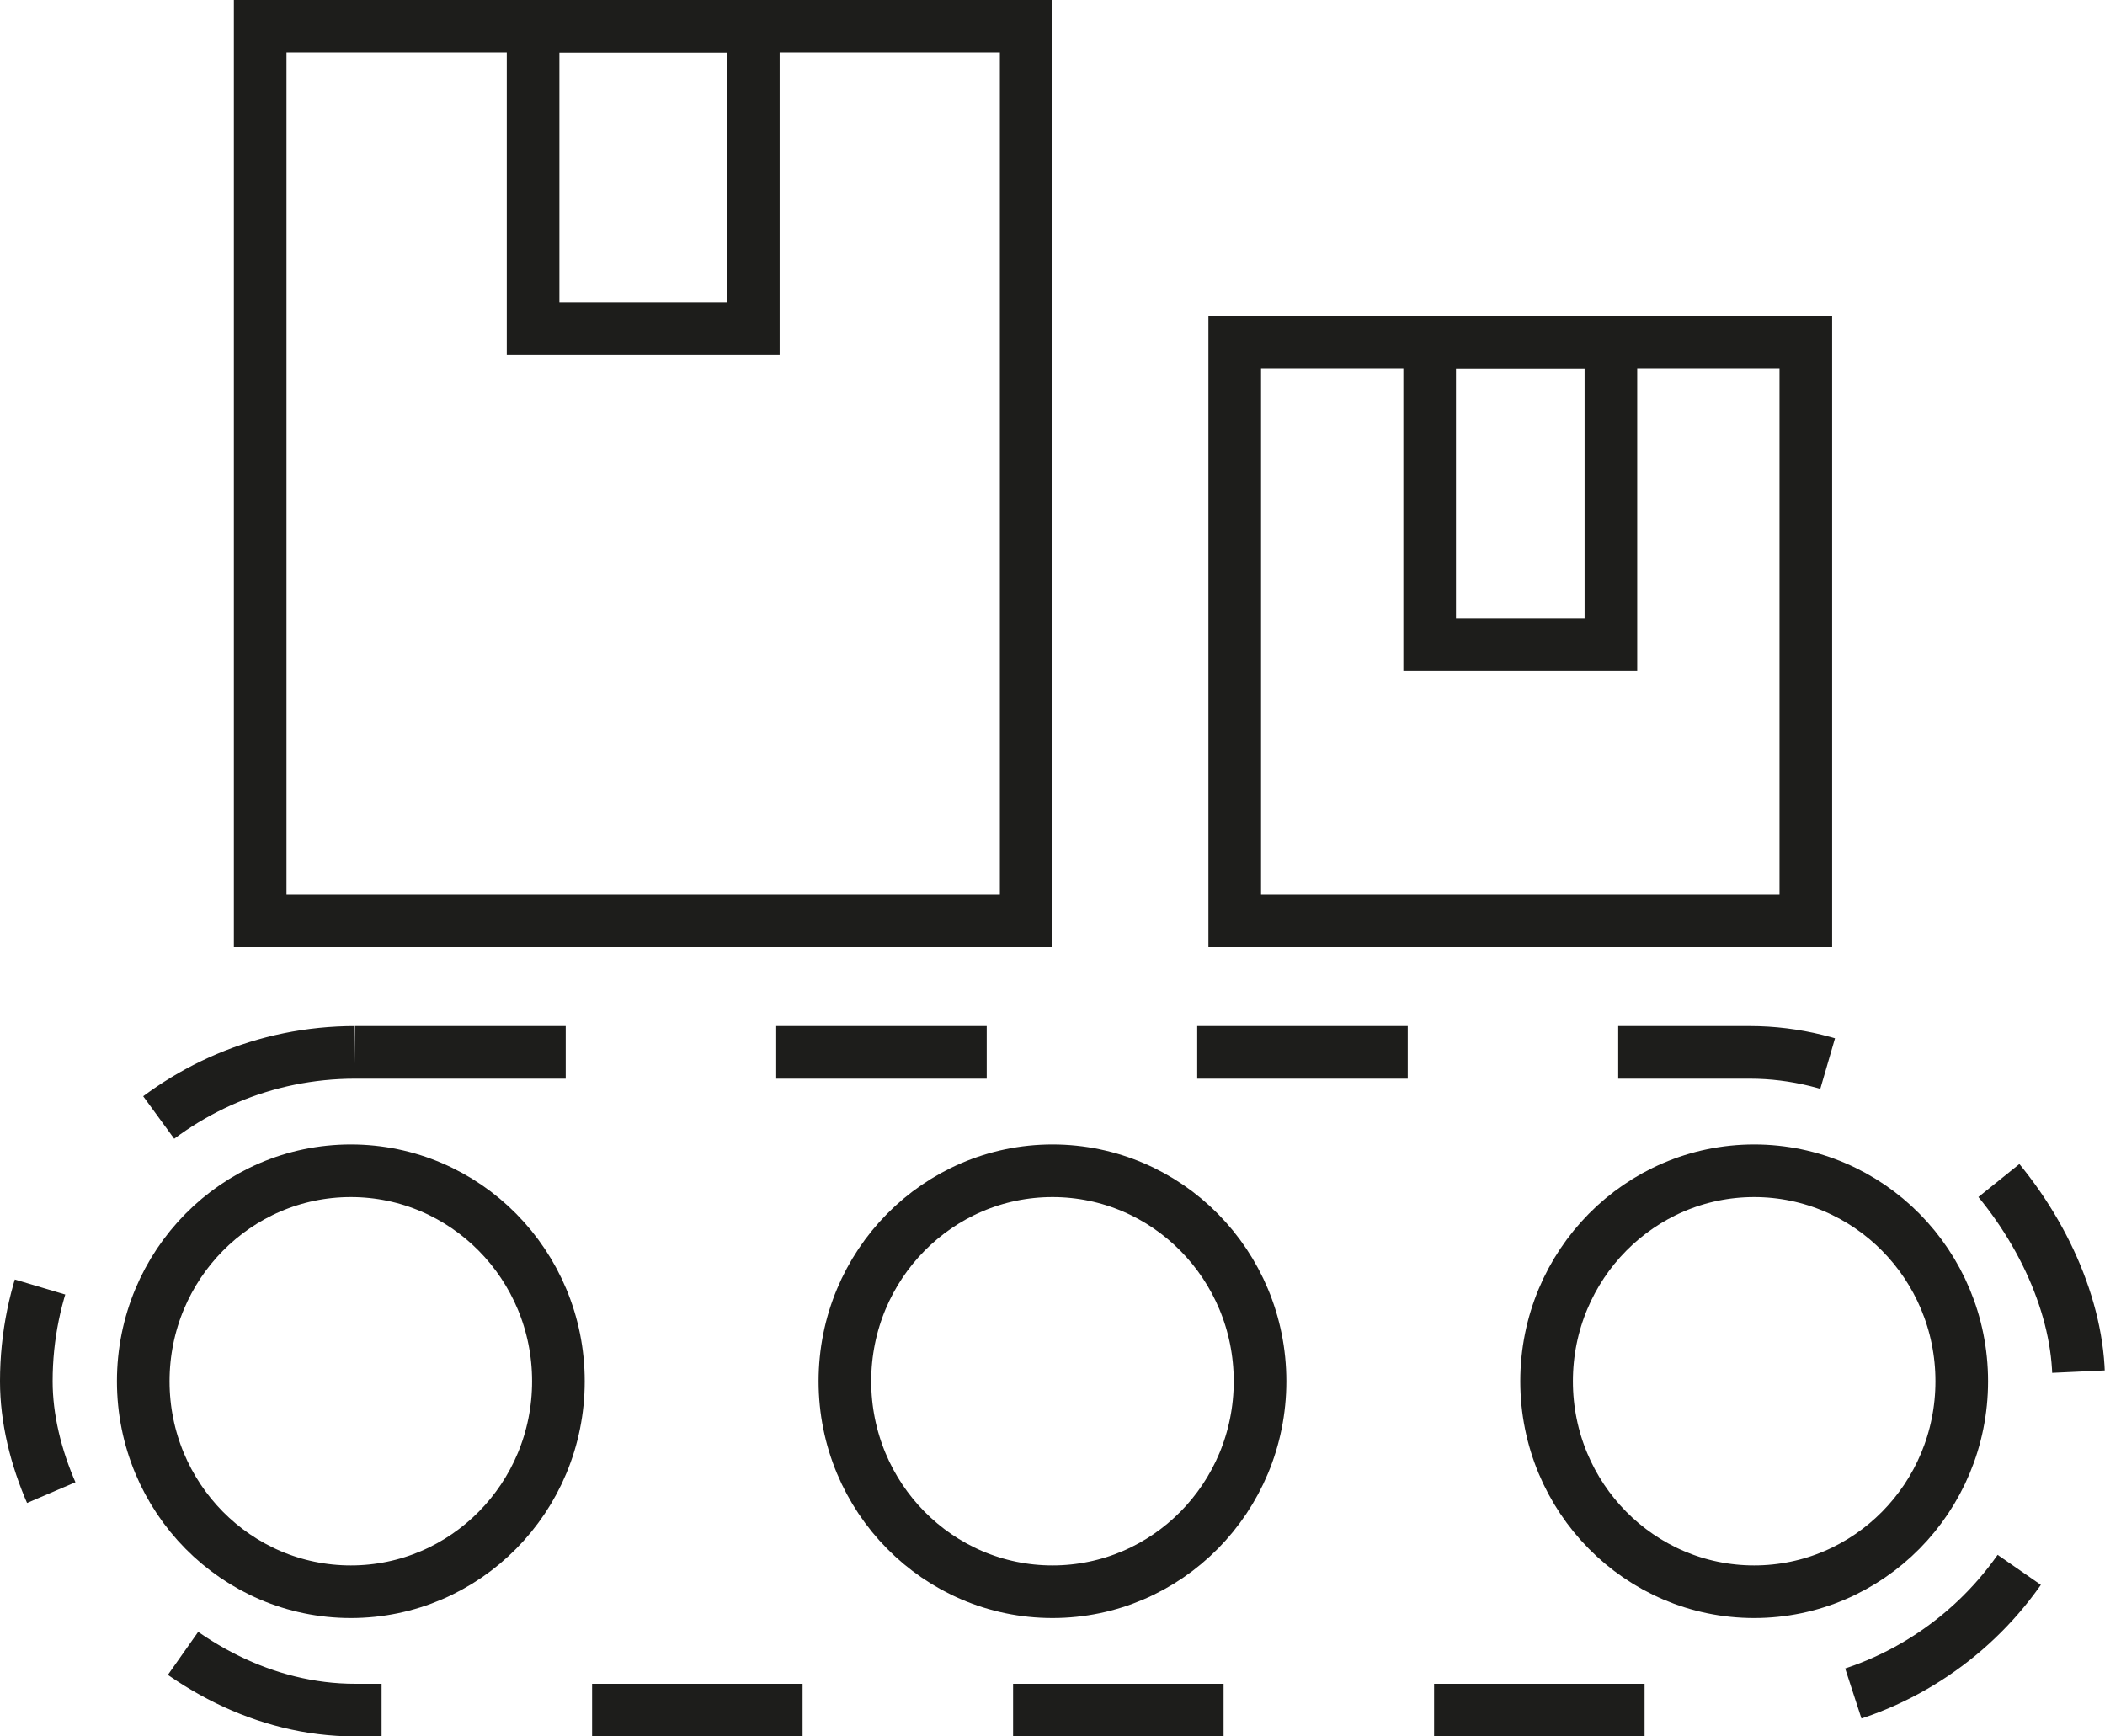 <svg width="40" height="33" viewBox="0 0 40 33" fill="none" xmlns="http://www.w3.org/2000/svg">
<rect x="0.5" y="20" width="39" height="12.5" rx="6.25" stroke="#1D1D1B" stroke-dasharray="4 4"/>
<path d="M10.611 26.25C10.611 28.465 8.839 30.25 6.667 30.25C4.494 30.25 2.722 28.465 2.722 26.25C2.722 24.035 4.494 22.25 6.667 22.25C8.839 22.25 10.611 24.035 10.611 26.25Z" stroke="#1D1D1B"/>
<path d="M23.944 26.25C23.944 28.465 22.173 30.25 20 30.25C17.827 30.25 16.055 28.465 16.055 26.25C16.055 24.035 17.827 22.25 20 22.25C22.173 22.25 23.944 24.035 23.944 26.25Z" stroke="#1D1D1B"/>
<path d="M37.278 26.25C37.278 28.465 35.506 30.25 33.333 30.25C31.161 30.25 29.389 28.465 29.389 26.25C29.389 24.035 31.161 22.25 33.333 22.25C35.506 22.25 37.278 24.035 37.278 26.25Z" stroke="#1D1D1B"/>
<rect x="4.944" y="0.5" width="14.556" height="17" stroke="#1D1D1B"/>
<rect x="23.463" y="6.5" width="10.852" height="11" stroke="#1D1D1B"/>
<rect x="10.13" y="0.5" width="4.185" height="5.75" stroke="#1D1D1B"/>
<rect x="27.167" y="6.5" width="3.444" height="5.75" stroke="#1D1D1B"/>
</svg>
